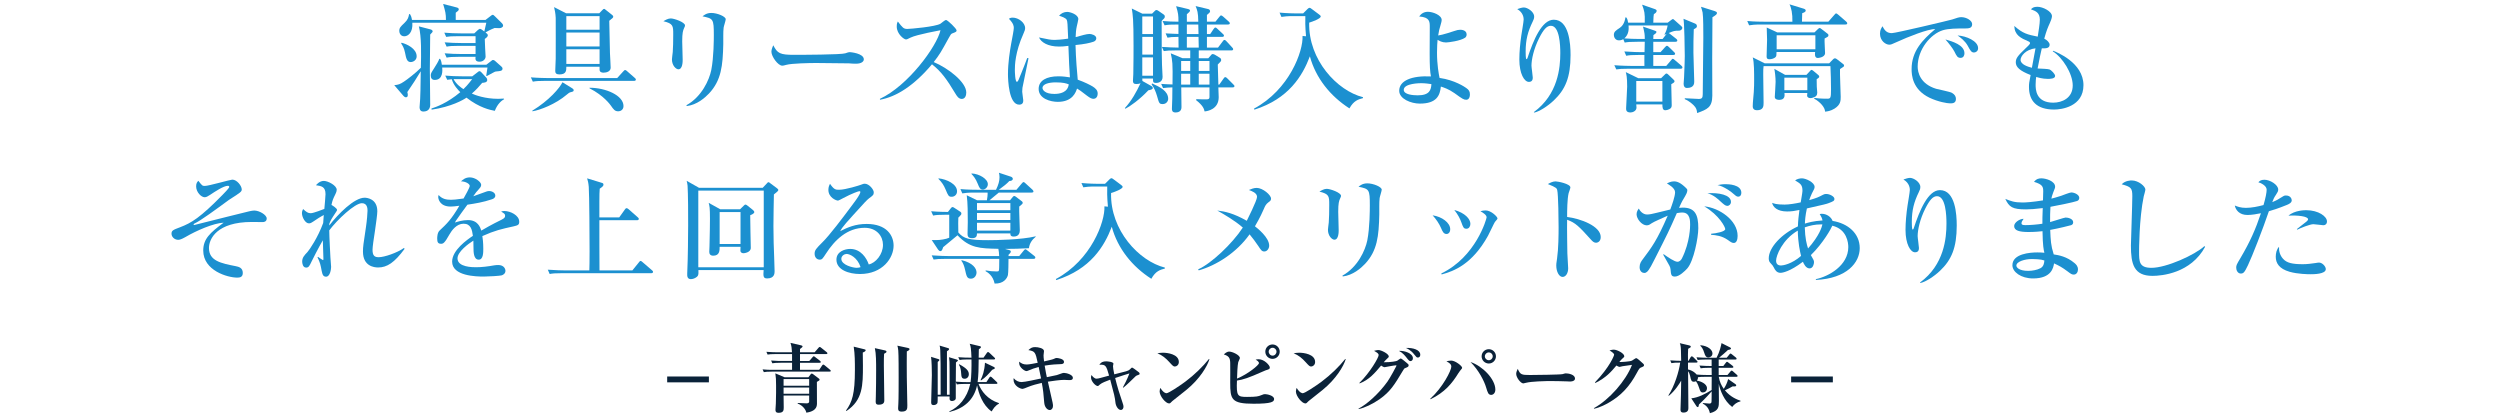 <?xml version="1.0" encoding="utf-8"?>
<!-- Generator: Adobe Illustrator 15.0.0, SVG Export Plug-In  -->
<!DOCTYPE svg PUBLIC "-//W3C//DTD SVG 1.1//EN" "http://www.w3.org/Graphics/SVG/1.1/DTD/svg11.dtd">
<svg version="1.1"
	 xmlns="http://www.w3.org/2000/svg" xmlns:xlink="http://www.w3.org/1999/xlink" xmlns:a="http://ns.adobe.com/AdobeSVGViewerExtensions/3.0/"
	 x="0px" y="0px" width="600px" height="100px" viewBox="0 0 600 100" overflow="visible" enable-background="new 0 0 600 100"
	 xml:space="preserve">
<defs>
</defs>
<g>
	<g>
		<path fill="#1C90D0" d="M103.33,7.057c0.28,0.084,0.504,0.224,0.504,0.476c0,0.141-0.056,0.196-0.588,0.757
			c-0.084,6.775-0.084,7.42-0.084,8.26c0,1.372,0.084,7.364,0.084,8.596c0,0.812-0.392,1.624-1.652,1.624
			c-0.896,0-0.896-0.84-0.896-1.063c0-0.337,0.14-1.708,0.14-1.988c0.056-1.288,0.084-1.82,0.14-6.608
			c-1.344,2.212-1.54,2.492-3.22,4.984c0.084,0.308,0.112,0.476,0.112,0.672c0,0.28-0.056,0.588-0.448,0.588
			c-0.252,0-0.504-0.224-0.616-0.364l-2.184-2.548c0.952-0.084,1.4-0.224,2.352-0.868c0.616-0.392,2.8-2.044,4.032-3.304
			c0.084-3.332,0.168-7.448-0.476-9.939L103.33,7.057z M107.025,4.789c0-1.484-0.112-1.904-0.672-3.836l3.164,0.812
			c0.308,0.084,0.588,0.168,0.588,0.476c0,0.253-0.224,0.448-0.728,0.812v1.736h7.14l1.204-0.925
			c0.168-0.14,0.392-0.308,0.504-0.308c0.196,0,0.224,0.056,0.588,0.392l1.624,1.597c0.252,0.252,0.308,0.448,0.308,0.616
			c0,0.392-0.56,0.588-0.784,0.588c-0.168,0-1.148,0-1.26-0.028c-0.336,0.14-0.868,0.308-2.184,1.064
			c0.364,0.279,0.56,0.42,0.56,0.699c0,0.364-0.532,0.729-0.728,0.868c0.028,0.448,0.028,0.645,0.084,2.212
			c0,0.309,0.112,1.736,0.112,2.017c0,0.56-0.532,1.231-1.456,1.231c-1.092,0-1.008-0.7-0.952-1.176h-3.92
			c-1.708,0-2.324,0.056-3.024,0.196l-0.476-1.036c1.344,0.111,2.66,0.168,4.004,0.168h3.416v-1.96h-3.92
			c-1.708,0-2.324,0.056-3.024,0.196l-0.476-1.036c1.344,0.111,2.66,0.168,4.004,0.168h3.416V8.681h-4.032
			c-1.708,0-2.324,0.056-3.024,0.168l-0.448-1.008c1.316,0.112,2.66,0.168,3.976,0.168h3.22l0.868-0.812
			c0.112-0.084,0.364-0.279,0.504-0.279c0.14,0,0.336,0.14,0.476,0.224l0.56,0.42c0.028-0.168,0.448-1.988,0.476-2.1H98.961
			c0.168,2.352-1.036,3.248-1.932,3.248c-0.98,0-1.204-0.924-1.204-1.288c0-0.729,0.308-1.036,1.232-1.904
			c0.868-0.812,1.008-1.428,1.12-2.128h0.224c0.196,0.336,0.336,0.56,0.476,1.4H107.025z M96.357,10.249
			c1.26,0.308,3.64,1.399,3.64,3.275c0,0.924-0.84,1.372-1.428,1.372c-0.924,0-1.092-0.896-1.372-2.296
			c-0.224-1.12-0.588-1.652-0.924-2.184L96.357,10.249z M116.713,15.541l1.232-0.952c0.196-0.168,0.224-0.196,0.392-0.196
			s0.336,0.084,0.476,0.224l1.54,1.372c0.14,0.112,0.252,0.28,0.252,0.477c0,0.588-0.616,0.588-1.4,0.672
			c-0.42,0.028-0.504,0.112-0.924,0.336c-0.504,0.28-1.12,0.616-1.4,0.756h-0.196c0.084-0.448,0.252-1.624,0.308-2.016h-10.864
			c0.056,0.588,0.252,2.968-1.792,2.968c-0.756,0-0.952-0.532-0.952-1.064c0-0.504,0.084-0.615,0.784-1.708
			c0.42-0.672,1.148-1.819,1.26-2.296l0.196,0.028c0.196,0.336,0.28,0.476,0.42,1.4H116.713z M114.585,17.36
			c0.336-0.252,0.364-0.279,0.448-0.279c0.252,0,0.364,0.14,0.56,0.336l1.176,1.288c0.084,0.111,0.168,0.308,0.168,0.504
			c0,0.588-0.756,0.644-1.204,0.672c-0.728,0.868-1.456,1.68-2.492,2.576c0.784,0.363,3.164,1.26,6.328,1.26
			c0.56,0,0.924-0.028,1.344-0.057l0.084,0.141c-0.616,0.336-1.624,1.147-2.24,2.8c-1.064-0.196-3.696-0.728-6.804-3.164
			c-0.728,0.532-3.696,2.212-8.372,2.884l-0.028-0.279c1.036-0.336,3.752-1.261,6.916-3.92c-0.504-0.505-1.624-1.652-2.044-3.108
			c-0.532,0.056-0.812,0.084-1.092,0.14l-0.476-1.008c1.344,0.112,2.66,0.168,4.004,0.168h2.492L114.585,17.36z M110.357,18.984
			h-1.512c0.7,1.288,1.82,2.044,2.38,2.408c0.364-0.336,1.12-1.12,2.1-2.408H110.357z"/>
		<path fill="#1C90D0" d="M148.127,18.732l1.456-1.596c0.252-0.252,0.308-0.336,0.42-0.336c0.196,0,0.448,0.224,0.532,0.308
			l1.792,1.568c0.168,0.14,0.28,0.252,0.28,0.42c0,0.252-0.224,0.308-0.42,0.308h-21.28c-1.708,0-2.324,0.057-3.024,0.196
			l-0.476-1.036c1.708,0.141,3.696,0.168,4.004,0.168H148.127z M137.347,21.196c0.168,0.112,0.336,0.252,0.336,0.448
			c0,0.309-0.14,0.336-0.812,0.504c-0.28,0.084-0.532,0.309-0.84,0.561c-2.688,2.296-6.44,3.724-8.26,4.004l-0.028-0.141
			c4.06-2.464,6.608-5.487,7.252-6.832L137.347,21.196z M143.815,3.192l0.728-0.756c0.252-0.252,0.308-0.308,0.448-0.308
			c0.084,0,0.168,0.056,0.336,0.196l1.512,1.203c0.168,0.141,0.336,0.252,0.336,0.477c0,0.224-0.112,0.308-0.952,0.979
			c0.028,1.232,0.14,6.692,0.168,7.784c0.028,0.561,0.168,2.968,0.168,3.472c0,0.896-0.952,1.204-1.736,1.204
			c-0.42,0-0.924-0.14-0.924-0.728v-0.7h-7.98c0,0.924,0,1.848-1.68,1.848c-0.728,0-0.98-0.308-0.98-0.812
			c0-0.477,0.112-2.548,0.112-2.968c0-1.093,0.028-8.849,0-9.8c-0.056-1.148-0.224-1.82-0.392-2.576l2.884,1.483H143.815z
			 M135.919,3.864v3.276h7.98V3.864H135.919z M135.919,7.812v3.332h7.98V7.812H135.919z M135.919,11.816v3.528h7.98v-3.528H135.919z
			 M141.491,21.057c3.892,0,8.148,1.848,8.148,4.396c0,0.925-0.756,1.261-1.232,1.261c-0.84,0-1.12-0.393-1.82-1.4
			c-0.084-0.112-1.652-2.38-5.096-4.116V21.057z"/>
		<path fill="#1C90D0" d="M164.179,6.749c-0.252,0.56-0.448,1.12-0.448,3.164c0,0.699,0.112,3.779,0.112,4.424
			c0,0.42,0,2.296-1.036,2.296c-0.532,0-1.54-0.868-1.54-2.38c0-0.252,0.14-1.232,0.196-1.765c0.084-0.896,0.112-2.8,0.112-4.228
			c0-2.044,0-2.604-2.352-3.164c0.448-0.28,1.12-0.672,1.764-0.672c0.784,0,3.416,0.896,3.416,1.68
			C164.403,6.245,164.375,6.356,164.179,6.749z M173.671,6.637c-0.14,1.092-0.056,2.856-0.084,3.948
			c-0.112,5.18-0.476,8.708-3.416,11.844c-0.98,1.036-2.912,2.744-5.348,3.023l-0.084-0.195c3.696-2.044,5.488-6.104,5.964-8.428
			c0.616-3.108,0.616-7.532,0.616-8.4c0-3.892-0.14-3.976-2.716-4.508c0.42-0.336,1.008-0.812,2.128-0.812
			c1.4,0,3.444,0.84,3.444,1.513C174.175,4.929,173.699,6.329,173.671,6.637z"/>
		<path fill="#1C90D0" d="M205.442,15.289c-0.448,0-1.148-0.028-1.708-0.084c-0.532-0.028-7.364-0.084-7.84-0.084
			c-1.624,0-5.908,0.084-7.196,0.447c-0.504,0.141-0.728,0.196-0.952,0.196c-1.036,0-2.604-2.212-2.604-3.332
			c0-0.364,0.112-0.84,0.448-1.568c0.98,1.96,1.652,2.297,4.984,2.297c1.624,0,11.34-0.028,12.292-0.364
			c0.42-0.141,0.756-0.28,1.12-0.28c0.056,0,3.332,0.252,3.332,1.736C207.318,14.729,206.787,15.289,205.442,15.289z"/>
		<path fill="#1C90D0" d="M230.816,23.744c-0.756,0-1.176-0.728-1.456-1.176c-2.156-3.584-3.444-5.376-5.684-7.14
			c-4.284,5.096-8.54,7.812-12.488,8.512v-0.224c6.692-3.108,13.608-12.488,14.532-16.464c-0.084,0.027-5.684,1.036-7.168,1.764
			c-0.812,0.42-0.924,0.448-1.148,0.448c-0.42,0-2.184-1.288-2.184-3.08c0-0.729,0.112-0.924,0.252-1.232
			c1.148,1.484,1.372,1.792,2.296,1.792c0.672,0,6.804-0.531,7.952-1.26c0.196-0.14,1.092-0.896,1.316-0.896
			c0.364,0,2.548,2.071,2.548,2.52c0,0.309-0.196,0.393-1.092,0.729c-0.252,0.111-0.364,0.308-0.784,1.063
			c-1.848,3.36-2.156,3.92-3.612,5.796c3.416,1.428,7.812,4.788,7.812,7.309C231.908,22.877,231.656,23.744,230.816,23.744z"/>
		<path fill="#1C90D0" d="M245.384,21.085c-0.028,0.279-0.056,0.615-0.056,0.924c0,0.336,0.252,1.764,0.252,2.044
			c0,0.336,0,1.063-0.98,1.063c-2.492,0-2.688-5.964-2.688-7.308c0-2.744,0.448-5.516,0.756-7.252
			c0.336-1.736,0.644-3.416,0.644-3.836c0-0.364,0-1.036-1.176-2.212c0.392-0.28,0.7-0.28,0.896-0.28c1.4,0,2.996,1.204,2.996,2.521
			c0,0.392-0.112,0.644-0.42,1.372c-1.988,4.424-2.044,7.56-2.044,8.68c0,0.364,0.056,2.828,0.476,2.828
			c0.112,0,0.224-0.057,0.42-0.477c0.112-0.308,1.148-2.716,2.072-5.235l0.308,0.056C246.812,14.028,245.384,21.057,245.384,21.085z
			 M262.464,23.717c-0.42,0-0.784-0.141-1.596-0.756c-1.372-1.093-1.904-1.429-2.38-1.708c-0.28,0.812-1.008,3.191-4.62,3.191
			c-1.736,0-4.592-0.756-4.592-3.107c0-2.017,1.904-3.024,4.732-3.024c1.148,0,1.988,0.141,2.772,0.252
			c-0.14-1.932-0.224-3.668-0.364-7.56c-0.952,0.14-1.652,0.168-2.268,0.168c-2.688,0-4.284-1.036-4.788-2.185
			c2.212,0.477,2.828,0.589,3.752,0.589c0.336,0,1.652-0.057,3.248-0.309c-0.14-3.64-0.168-4.06-0.336-4.479
			c-0.196-0.477-1.204-0.812-1.848-1.009c0.476-0.588,1.204-0.924,1.96-0.924c0.672,0,2.66,0.616,2.66,1.736
			c0,0.196-0.308,1.484-0.364,1.708c-0.196,0.868-0.252,1.708-0.28,2.604c0.196-0.027,0.532-0.111,0.952-0.252
			c0.196-0.056,1.68-0.504,2.38-0.504c0.42,0,1.624,0.28,1.624,1.036c0,0.448-0.336,0.729-0.7,0.84
			c-0.896,0.309-2.212,0.588-4.284,0.784c0.084,3.304,0.364,6.552,0.532,8.316c1.652,0.588,2.968,1.26,3.612,1.651
			c0.644,0.42,1.176,0.868,1.176,1.681C263.444,23.408,262.856,23.717,262.464,23.717z M253.364,19.769
			c-1.54,0-3.164,0.364-3.164,1.344c0,0.504,0.644,1.429,2.856,1.429c1.26,0,3.192-0.309,3.444-2.296
			C255.94,20.021,255.185,19.769,253.364,19.769z"/>
		<path fill="#1C90D0" d="M279.217,4.593c-0.224,0.224-0.252,0.224-0.42,0.476c0,7.588,0.028,8.456,0.084,10.473
			c0.028,0.476,0.14,2.491,0.14,2.912c0,1.287-1.12,1.455-1.568,1.455c-0.728,0-0.728-0.308-0.728-0.728v-0.336h-2.576
			c0,0.084,0.028,0.504,0.028,0.588l2.184,1.232c0.168,0.111,0.308,0.224,0.308,0.476c0,0.308-0.476,0.42-1.064,0.532
			c-2.1,2.24-4.396,3.864-5.516,4.424l-0.112-0.168c1.596-1.736,2.744-3.808,3.752-5.964c-0.252,0.111-0.42,0.195-0.98,0.195
			c-0.504,0-0.84-0.084-0.84-0.812c0-0.252,0.084-1.344,0.084-1.568c0.056-2.939,0.056-5.516,0.056-6.804
			c0-6.384-0.168-7.364-0.42-8.932l2.52,1.231h2.352l0.672-0.672c0.084-0.084,0.196-0.195,0.392-0.195
			c0.14,0,0.336,0.111,0.448,0.195l1.26,0.868c0.168,0.112,0.28,0.252,0.28,0.504C279.553,4.257,279.413,4.425,279.217,4.593z
			 M276.725,3.948h-2.576v4.229h2.576V3.948z M276.725,8.849h-2.576v4.256h2.576V8.849z M276.725,13.776h-2.576v4.396h2.576V13.776z
			 M279.049,24.977c-0.812,0-0.868-0.196-1.344-1.876c-0.336-1.147-0.672-1.932-1.316-2.855l0.112-0.225
			c1.82,0.84,3.864,1.792,3.864,3.696C280.365,24.276,279.917,24.977,279.049,24.977z M295.821,20.973h-3.416
			c0.028,0.364,0.084,2.016,0.084,2.352c0,2.885-2.66,3.36-3.388,3.416c-0.14-0.588-0.308-1.344-2.044-2.716l0.056-0.224
			c0.42,0,2.296,0.084,2.688,0.028c0.336-0.057,0.476-0.169,0.476-0.561v-2.296h-6.776c0,1.008,0.056,3.864,0.056,4.76
			c0,1.176-1.036,1.26-1.428,1.26c-0.868,0-0.868-0.588-0.868-0.924c0-0.363,0.084-2.071,0.084-2.408c0-1.008,0-1.287,0.028-2.688
			c-0.952,0.028-1.456,0.056-2.24,0.168l-0.448-1.008c0.728,0.056,1.12,0.084,2.716,0.14c0.084-5.18-0.028-5.684-0.42-7.476
			l2.828,1.176h1.848v-1.876h-3.332c-1.708,0-2.324,0.056-3.024,0.168l-0.448-1.008c1.092,0.084,3.08,0.168,4.004,0.168
			l-0.028-2.576c-1.428,0-2.1,0.084-2.632,0.196l-0.448-1.036c0.588,0.056,2.38,0.112,3.08,0.14V5.881
			c-1.708,0-2.408,0.028-3.332,0.196l-0.476-1.036c1.036,0.111,2.744,0.168,3.808,0.168c0-1.652-0.056-2.017-0.56-3.725l2.828,0.672
			c0.42,0.112,0.504,0.225,0.504,0.421c0,0.195-0.364,0.504-0.756,0.84v1.792h2.744c-0.028-2.269-0.252-2.772-0.644-3.752
			l2.94,0.699c0.168,0.028,0.532,0.141,0.532,0.532c0,0.28-0.224,0.477-0.756,0.896v1.624h2.044l0.924-1.148
			c0.224-0.252,0.28-0.364,0.448-0.364c0.112,0,0.336,0.168,0.504,0.309l1.288,1.147c0.196,0.168,0.28,0.28,0.28,0.448
			c0,0.252-0.252,0.28-0.448,0.28h-5.04v2.296h0.784l0.812-1.204c0.224-0.336,0.336-0.364,0.42-0.364
			c0.168,0,0.308,0.112,0.504,0.309l1.288,1.204c0.196,0.195,0.28,0.252,0.28,0.42c0,0.252-0.224,0.308-0.42,0.308h-3.668v2.576
			h2.66l1.12-1.484c0.168-0.224,0.252-0.363,0.42-0.363s0.392,0.195,0.476,0.308l1.372,1.484c0.196,0.224,0.252,0.279,0.252,0.42
			c0,0.279-0.252,0.308-0.42,0.308h-7.84v1.876h2.296l0.728-0.84c0.112-0.112,0.196-0.168,0.308-0.168
			c0.168,0,0.448,0.112,0.532,0.168l1.232,0.756c0.14,0.084,0.28,0.252,0.28,0.532c0,0.252-0.084,0.336-0.812,1.063
			c0.028,0.756,0.112,4.116,0.14,4.816h0.224l1.008-1.428c0.112-0.168,0.252-0.364,0.42-0.364c0.196,0,0.392,0.196,0.504,0.308
			l1.428,1.429c0.28,0.279,0.28,0.308,0.28,0.42C296.269,20.917,296.045,20.973,295.821,20.973z M285.657,14.645h-2.184v2.38h2.184
			V14.645z M285.657,17.696h-2.184v2.604h2.184V17.696z M287.589,5.881h-2.744v2.296h2.8C287.645,7.841,287.617,6.245,287.589,5.881
			z M287.645,8.849h-2.8v2.576h2.856L287.645,8.849z M290.277,14.645h-2.576v2.38h2.576V14.645z M290.277,17.696h-2.576v2.604h2.576
			V17.696z"/>
		<path fill="#1C90D0" d="M300.962,26.068c8.512-4.563,11.844-13.832,11.647-17.443l0.84,0.084
			c-0.224-2.408-0.195-3.893-0.168-4.845h-2.688c-1.736,0-2.352,0.084-3.053,0.196l-0.447-1.036
			c1.708,0.168,3.668,0.196,4.004,0.196h1.652l1.035-1.036c0.197-0.196,0.365-0.308,0.477-0.308c0.195,0,0.336,0.111,0.561,0.279
			l1.764,1.316c0.195,0.14,0.392,0.308,0.392,0.476c0,0.532-2.016,1.261-2.772,1.484c-0.223,8.932,6.721,16.352,12.908,17.892v0.225
			c-1.119,0.308-2.211,0.588-3.248,2.464c-4.563-2.912-8.092-7.28-9.492-12.488c-1.791,4.704-5.096,10.192-13.327,12.796
			L300.962,26.068z"/>
		<path fill="#1C90D0" d="M351.91,23.94c-0.615,0-0.84-0.14-2.855-1.596c-1.4-0.98-2.548-1.344-3.248-1.568
			c-0.225,2.128-0.98,4.088-5.068,4.088c-2.072,0-4.928-1.12-4.928-3.08c0-2.436,2.996-3.668,7.616-3.443
			c-0.224-1.12-0.308-2.437-0.308-5.572c0-0.784,0.027-5.964,0.027-6.271c0-1.316,0-2.353-2.548-2.549
			c0.532-0.728,1.204-1.119,2.101-1.119c1.203,0,3.303,0.812,3.303,1.96c0,0.336-0.139,0.756-0.252,1.176
			c-0.307,1.008-0.42,1.456-0.588,2.548c0.98-0.112,3.528-0.952,3.836-1.064c0.645-0.224,1.037-0.308,1.429-0.308
			c0.252,0,1.567,0.028,1.567,1.148c0,0.447-0.279,0.699-0.363,0.756c-1.12,0.784-4.061,1.147-4.592,1.147
			c-0.953,0-1.625-0.392-2.017-0.644c-0.056,0.56-0.14,1.652-0.14,3.08c0,2.939,0.42,5.151,0.615,6.076
			c3.641,0.504,6.076,2.184,6.385,2.407c0.644,0.448,0.896,0.812,0.896,1.54C352.779,23.604,352.33,23.94,351.91,23.94z
			 M341.074,19.965c-0.14,0-4.172,0-4.172,1.596c0,1.148,2.24,1.316,3.36,1.316c2.828,0,3.192-1.288,3.276-2.688
			C342.951,20.104,342.027,19.965,341.074,19.965z"/>
		<path fill="#1C90D0" d="M372.874,24.137c-1.428,1.344-3.416,2.632-4.647,2.884l-0.112-0.112
			c5.823-4.256,6.356-10.668,6.356-14.168c0-1.903-0.168-6.552-2.269-6.552c-0.979,0-1.765,0.896-2.8,2.94
			c-1.316,2.604-1.848,5.18-1.848,6.636c0,0.448,0.308,2.408,0.308,2.828c0,0.28,0,1.063-0.925,1.063
			c-1.119,0-2.295-1.987-2.295-5.376c0-1.792,0.195-3.92,0.476-5.796c0.084-0.588,0.56-3.304,0.56-3.808
			c0-0.308-0.056-1.652-1.539-2.492c0.531-0.196,1.147-0.392,1.596-0.392c0.84,0,2.464,1.008,2.464,2.184
			c0,0.42-0.112,0.729-0.364,1.232c-1.148,2.352-1.68,4.34-1.68,7.168c0,0.336,0,1.819,0.195,1.819c0.141,0,0.197-0.168,0.252-0.279
			c1.429-4.34,3.445-9.185,6.301-9.185c3.695,0,4.031,5.824,4.031,8.484C376.934,18.537,375.702,21.477,372.874,24.137z"/>
		<path fill="#1C90D0" d="M403.369,16.492h-12.432c-1.709,0-2.324,0.057-3.024,0.169l-0.476-1.009
			c1.707,0.141,3.695,0.168,4.004,0.168h3.22c-0.028-0.756,0-1.876,0-2.632h-1.345c-1.707,0-2.323,0.057-3.023,0.196l-0.447-1.036
			c1.707,0.14,3.668,0.168,3.976,0.168h0.868c0-0.392,0.056-2.156,0.056-2.492h-1.765c-1.735,0-2.352,0.057-3.051,0.196
			l-0.336-0.812c-0.197,0.085-0.533,0.28-1.037,0.28c-1.008,0-1.231-0.952-1.231-1.288c0-0.756,0.392-1.036,1.456-1.735
			c0.504-0.336,1.148-1.12,1.316-2.492h0.195c0.225,0.308,0.309,0.42,0.448,1.26h4.004c0.056-2.324-0.084-2.744-0.644-4.312
			l3.079,1.063c0.112,0.028,0.421,0.168,0.421,0.393c0,0.392-0.309,0.588-0.673,0.812c-0.084,0.42-0.084,0.56-0.14,2.044h3.472
			l0.812-0.616c0.14-0.084,0.308-0.252,0.42-0.252c0.084,0,0.14,0.028,0.504,0.364l1.512,1.344c0.141,0.141,0.252,0.252,0.252,0.42
			c0,0.28-0.308,0.672-0.84,0.672c-1.063,0-1.204,0.057-2.436,0.561c0.084,0.028,0.111,0.056,0.363,0.252l1.429,1.12
			c0.14,0.111,0.279,0.252,0.279,0.42c0,0.252-0.252,0.308-0.447,0.308h-5.32v2.492h1.736l1.063-1.176
			c0.252-0.28,0.364-0.364,0.477-0.364c0.111,0,0.252,0.084,0.476,0.309l1.204,1.176c0.168,0.168,0.28,0.252,0.28,0.42
			c0,0.28-0.252,0.308-0.448,0.308h-4.788v2.632h3.108l1.147-1.344c0.252-0.308,0.28-0.364,0.42-0.364
			c0.168,0,0.364,0.168,0.504,0.309l1.54,1.315c0.168,0.168,0.28,0.28,0.28,0.448C403.789,16.437,403.537,16.492,403.369,16.492z
			 M390.854,6.104c0.056,0.729,0.14,2.101-1.008,3.108c1.119,0.084,2.52,0.14,3.64,0.14h1.26c0-1.204-0.056-1.399-0.42-2.968
			l2.604,0.896c0.504,0.168,0.616,0.225,0.616,0.393c0,0.252-0.28,0.448-0.728,0.756c-0.028,0.224-0.028,0.532-0.028,0.924h2.24
			l0.868-1.12c0.056-0.056,0.056-0.056,0.111-0.111c-0.14,0.056-0.195,0.084-0.476,0.224l-0.056-0.084
			c0.392-0.672,0.615-1.344,0.756-2.156H390.854z M401.102,20.217c0,1.399,0.111,3.612,0.111,5.012c0,0.364-0.056,0.729-0.588,0.98
			c-0.336,0.168-0.7,0.252-0.952,0.252c-0.672,0-0.7-0.729-0.7-1.4h-6.271c0,0.112,0.057,0.645,0.057,0.756
			c0,0.84-0.953,1.176-1.429,1.176c-1.063,0-1.063-0.615-1.063-1.008c0-0.672,0.252-4.368,0.252-5.208
			c0-2.296-0.196-2.996-0.336-3.472l2.996,1.456h5.487l0.924-0.896c0.141-0.14,0.225-0.224,0.336-0.224
			c0.168,0,0.336,0.14,0.393,0.196l1.204,1.147c0.224,0.225,0.363,0.364,0.363,0.504C401.885,19.769,401.633,19.908,401.102,20.217z
			 M398.973,19.433h-6.271v4.956h6.271V19.433z M406.505,7.028c-0.084,1.876-0.084,3.752-0.084,5.628
			c0,1.093,0.196,5.908,0.196,6.889c0,0.42,0,1.567-1.736,1.567c-0.56,0-0.812-0.392-0.812-1.008c0-0.252,0.111-1.372,0.111-1.596
			c0.112-1.876,0.168-4.984,0.168-5.068c0-1.596-0.111-7.896-0.308-8.932l2.576,1.063c0.42,0.168,0.644,0.28,0.644,0.729
			C407.261,6.581,407.121,6.692,406.505,7.028z M410.985,4.145c0,1.568-0.057,8.848-0.057,9.884c0,1.4,0.028,7.672,0.028,8.933
			c-0.028,2.828-1.204,3.275-3.64,4.172c-0.084-0.812-0.196-1.232-0.868-1.904c-0.252-0.224-1.064-1.036-2.101-1.428v-0.225
			c0.448,0.028,2.969,0.168,3.36,0.168c0.756,0,0.952-0.279,0.952-1.147c0-2.156,0.14-11.676,0.14-13.608
			c0-1.287,0-5.04-0.168-5.964c-0.084-0.42-0.252-0.924-0.392-1.399l3.304,1.036c0.224,0.084,0.532,0.195,0.532,0.447
			C412.077,3.444,411.769,3.641,410.985,4.145z"/>
		<path fill="#1C90D0" d="M442.916,5.881h-20.104c-1.708,0-2.324,0.084-3.024,0.196l-0.448-1.036
			c1.681,0.168,3.668,0.168,3.977,0.168h6.859c0.057-1.904-0.279-3.416-0.699-4.172l3.472,1.063c0.14,0.056,0.42,0.14,0.42,0.448
			c0,0.336-0.56,0.532-0.84,0.616c0,0.476,0,0.56-0.056,2.044h6.327l1.429-1.624c0.279-0.309,0.308-0.364,0.447-0.364
			c0.141,0,0.364,0.196,0.504,0.308l1.876,1.624c0.141,0.141,0.28,0.252,0.28,0.448C443.336,5.853,443.084,5.881,442.916,5.881z
			 M441.601,16.576c-0.057,1.064,0.168,5.685,0.168,6.637s0,1.903-1.484,2.855c-0.952,0.588-1.736,0.672-2.268,0.729
			c0-0.98-1.148-2.324-2.604-3.108v-0.196c0.645,0.084,1.512,0.196,3.136,0.196c0.812,0,0.896-0.196,0.896-2.296
			c0-1.036-0.057-4.563-0.141-5.516H423.26c-0.084,0.672-0.084,0.812-0.084,2.071c0,1.064,0.084,5.74,0.084,6.692
			c0,0.784,0,1.82-1.596,1.82c-0.616,0-1.008-0.309-1.008-0.952c0-0.952,0.196-2.464,0.252-3.416c0.084-1.26,0.084-2.101,0.084-2.8
			c0-1.849,0-4.396-0.336-5.517l2.884,1.429h15.456l0.952-0.98c0.084-0.084,0.252-0.224,0.448-0.224c0.195,0,0.447,0.195,0.56,0.279
			l1.372,1.064c0.196,0.14,0.252,0.224,0.252,0.392C442.58,15.961,442.496,16.017,441.601,16.576z M437.904,9.24
			c-0.057,0.532,0.112,2.996,0.112,3.5c0,1.064-1.681,1.177-1.765,1.177c-0.868,0-0.644-1.261-0.616-1.429h-9.268
			c0,0.757-0.028,0.98-0.224,1.204c-0.28,0.336-1.009,0.532-1.456,0.532c-0.7,0-0.7-0.42-0.7-0.7c0-0.616,0.112-3.416,0.112-3.976
			c0-0.532-0.057-2.604-0.084-2.94l2.548,1.177h8.903l0.812-0.784c0.084-0.084,0.308-0.28,0.42-0.28c0.168,0,0.196,0.056,0.504,0.28
			l1.456,1.12c0.14,0.111,0.168,0.195,0.168,0.336C438.828,8.765,438.744,8.793,437.904,9.24z M436,19.013
			c0,0.56,0,1.204,0.028,1.792c0.028,0.252,0.112,1.232,0.112,1.428c0,0.7-0.364,0.896-0.505,0.98
			c-0.308,0.168-0.783,0.336-1.119,0.336c-0.448,0-0.812-0.225-0.812-0.588c0-0.168,0.056-0.448,0.056-0.645h-5.487
			c0.056,0.588,0.168,1.652-1.261,1.652c-0.392,0-1.063-0.112-1.063-0.7c0-0.14,0.196-3.052,0.196-3.612
			c0-1.035-0.168-2.52-0.309-3.136l2.604,1.456h5.096l0.84-0.896c0.168-0.196,0.28-0.309,0.364-0.309
			c0.168,0,0.364,0.168,0.448,0.225l1.204,1.008c0.14,0.111,0.224,0.224,0.224,0.392C436.616,18.509,436.616,18.621,436,19.013z
			 M435.692,8.457h-9.296v3.359h9.296V8.457z M433.76,18.648h-5.516v2.996h5.516V18.648z"/>
		<path fill="#1C90D0" d="M471.328,6.833c-1.652,0-3.668,0-5.04,0.42c-2.912,0.896-6.048,4.563-6.048,8.735
			c0,1.345,0.588,4.145,4.424,5.32c0.588,0.168,3.332,0.7,3.808,0.98c0.673,0.392,0.952,0.867,0.952,1.455
			c0,1.064-0.868,1.064-1.399,1.064c-0.7,0-2.856-0.364-4.929-1.344c-4.144-1.988-4.312-5.488-4.312-6.86
			c0-4.312,2.576-7,5.656-9.604c-1.513-0.141-6.664,1.903-9.072,3.023c-1.4,0.645-1.568,0.7-1.96,0.7
			c-0.784,0-2.212-0.868-2.212-2.66c0-0.924,0.392-1.428,0.616-1.764c0.588,1.26,1.26,1.652,2.239,1.652
			c0.896,0,13.86-3.08,14.477-3.276c1.12-0.392,1.68-0.56,2.155-0.56c1.316,0,2.633,0.84,2.633,1.68
			C473.316,6.833,472.448,6.833,471.328,6.833z M470.544,13.889c-0.728,0-0.952-0.42-1.483-1.512
			c-0.364-0.729-1.372-2.017-2.156-2.912c1.651,0.476,4.563,1.315,4.563,3.332C471.468,13.272,471.244,13.889,470.544,13.889z
			 M473.764,12.601c-0.615,0-0.867-0.42-1.512-1.624c-0.644-1.176-1.792-2.016-2.436-2.464c2.071,0.112,4.928,1.316,4.928,3.052
			C474.744,12.32,474.128,12.601,473.764,12.601z"/>
		<path fill="#1C90D0" d="M493.002,26.293c-4.228,0-6.048-2.101-6.048-5.404c0-0.84,0.028-1.008,0.393-2.884
			c-2.604-1.008-3.557-1.904-3.557-3.052c0-0.952,0.448-1.54,2.353-3.36c0.336-0.308,1.063-0.98,1.063-1.204
			c0-0.252-0.14-0.364-0.363-0.448c-1.876-0.812-3.332-1.483-3.416-3.724c2.071,1.848,3.164,2.072,5.628,2.576
			c0.168-1.036,0.504-3.137,0.504-4.061c0-1.708-0.98-2.071-2.128-2.492c0.28-0.308,0.588-0.615,1.54-0.615
			c1.315,0,3.5,1.092,3.5,2.268c0,0.477-0.393,1.372-0.504,1.624c-0.504,1.12-0.812,1.82-1.345,3.752
			c0.645,0.336,1.288,0.924,1.288,1.456c0,0.924-1.008,0.896-1.876,0.868c-0.14,0.616-0.644,2.771-1.008,4.844
			c0.952,0.028,2.521,0.112,2.828,0.225c0.476,0.168,1.372,1.092,1.372,1.567c0,0.7-1.26,0.7-1.764,0.7
			c-1.261,0-2.353-0.336-2.772-0.476c-0.056,0.42-0.14,0.979-0.14,1.848c0,1.063,0,4.34,4.228,4.34c2.101,0,4.676-1.092,4.676-4.144
			c0-2.828-2.464-6.748-4.788-8.177l0.084-0.14c0.784,0.308,7.28,2.828,7.28,8.26C500.03,25.621,494.71,26.293,493.002,26.293z
			 M484.938,14.364c0,1.12,1.764,1.652,2.716,1.904l0.868-4.676C486.114,11.873,484.938,13.497,484.938,14.364z"/>
		<path fill="#1C90D0" d="M63.086,53.301c-0.42,0-2.268-0.027-2.66-0.027c-8.372,0-10.276,4.06-10.276,6.244
			c0,3.079,2.856,3.668,6.44,4.367c0.644,0.141,1.68,0.336,1.68,1.624c0,1.009-0.7,1.12-1.344,1.12c-2.296,0-8.148-1.68-8.148-6.496
			c0-2.771,1.596-4.256,4.9-6.691c-2.408,0.111-6.496,1.876-9.212,3.472c-0.84,0.476-1.344,0.645-1.68,0.645
			c-0.952,0-1.624-0.757-1.624-1.456c0-0.784,0.364-0.925,2.072-1.568c2.716-1.036,4.816-2.296,10.164-7.756
			c0.364-0.364,1.624-1.652,1.624-1.904c0-0.168-0.112-0.28-0.336-0.28c-1.008,0-3.108,1.4-4.284,2.185
			c-0.532,0.336-0.868,0.56-1.288,0.56c-0.812,0-2.044-1.204-2.044-2.632c0-0.756,0.28-1.063,0.532-1.315
			c0.924,1.176,0.952,1.231,1.568,1.231c0.924,0,6.132-1.512,6.58-1.512c1.12,0,2.268,1.512,2.268,2.352
			c0,0.532-0.28,0.729-2.828,2.353c-0.112,0.084-0.224,0.14-0.336,0.224c-3.052,2.24-6.692,4.928-8.176,5.6
			c-0.056,0.028-0.224,0.141-0.224,0.252c0,0.057,0.056,0.112,0.168,0.112c0.028,0,6.664-1.68,7.924-1.988
			c0.812-0.195,4.368-1.092,5.096-1.26c0.224-0.056,0.924-0.224,1.4-0.224c1.176,0,2.968,1.036,2.968,1.904
			C64.01,53.189,63.367,53.301,63.086,53.301z"/>
		<path fill="#1C90D0" d="M97.109,59.713c-2.436,3.305-4.2,4.48-6.356,4.48c-0.98,0-3.64-0.309-3.64-3.809
			c0-1.176,0.084-1.651,0.728-5.964c0.224-1.483,0.364-3.304,0.364-3.836c0-0.42,0-1.819-1.344-1.819
			c-1.708,0-5.908,3.947-7.84,6.523c0,1.484,0.28,6.356,0.28,6.468c0,0.141,0.168,2.24,0.168,2.296c0,0.588-0.252,2.353-1.204,2.353
			c-0.644,0-0.868-0.393-1.064-1.4c-0.28-1.512-0.364-1.932-1.008-3.275l0.14-0.084c0.056,0.056,1.092,0.783,1.176,0.783
			c0.112,0,0.112-0.168,0.112-0.336s-0.112-3.724-0.14-4.424c-1.092,1.876-2.464,4.592-2.716,5.124
			c-0.476,1.008-0.672,1.428-1.288,1.428c-0.84,0-0.952-1.092-0.952-1.456c0-0.924,0.504-1.483,1.26-2.268
			c0.504-0.56,2.492-3.472,3.78-6.972c0.056-0.924,0.056-1.036,0.14-1.933c-1.064,0.589-1.204,0.7-2.548,1.597
			c-0.364,0.252-0.644,0.42-1.008,0.42c-0.896,0-1.68-1.484-1.68-2.464c0-0.448,0.168-0.756,0.28-0.98
			c0.756,0.7,1.148,1.008,1.82,1.008s3.052-0.952,3.276-1.036c0.056-0.699,0.28-2.968,0.28-3.527c0-1.82-0.98-1.96-2.296-2.156
			c0.28-0.308,0.924-1.036,1.904-1.036s3.08,1.092,3.08,2.128c0,0.168-0.028,0.477-0.364,1.148
			c-0.504,1.036-0.644,1.315-0.896,2.492c0.14,0.056,1.344,0.783,1.344,1.204c0,0.14-0.112,0.279-1.008,1.651
			c-0.56,0.868-0.756,1.4-0.84,1.624c0,0.14-0.028,0.336-0.028,0.448c2.128-2.744,5.992-6.664,8.484-6.664
			c0.476,0,3.052,0.196,3.052,3.248c0,0.728-0.28,2.716-0.56,4.676c-0.308,1.96-0.588,3.893-0.588,4.564
			c0,1.456,0.504,1.792,1.484,1.792c1.344,0,4.452-1.064,6.048-2.212L97.109,59.713z"/>
		<path fill="#1C90D0" d="M123.213,54.337c-2.828,0.616-4.452,0.98-7.448,2.324c0.084,0.476,0.224,1.568,0.224,3.052
			c0,0.896,0,2.604-1.092,2.604c-1.232,0-1.26-1.792-1.26-2.996c0-1.092,0-1.204-0.028-1.568c-1.26,0.784-3.808,2.688-3.808,4.256
			c0,2.128,3.64,2.128,4.452,2.128c1.372,0,2.94-0.195,4.312-0.447c0.392-0.057,0.672-0.084,1.008-0.084
			c1.372,0,1.736,0.924,1.736,1.399c0,0.729-0.7,1.036-0.952,1.092c-0.42,0.112-3.108,0.28-4.256,0.28
			c-1.792,0-7.588-0.112-7.588-3.584c0-2.744,3.584-5.264,4.984-6.188c-0.196-1.484-0.504-2.912-2.24-2.912
			c-1.68,0-2.828,1.596-3.388,2.576c-1.148,2.071-1.512,2.239-1.988,2.239c-0.728,0-0.952-0.336-0.952-1.231
			c0-0.393,0.028-1.456,0.588-1.96c1.68-1.568,2.828-2.66,4.732-5.937c-1.092,0.141-1.512,0.196-2.1,0.196
			c-2.632,0-2.968-1.876-2.968-2.268c0-0.196,0.028-0.309,0.084-0.504c0.84,0.951,1.848,1.147,2.968,1.147
			c0.588,0,1.204-0.056,3.024-0.308c0.308-0.561,1.484-2.604,1.484-3.024c0-0.504-1.036-1.092-2.1-1.092
			c0.392-0.364,1.036-0.952,2.128-0.952c1.316,0,2.716,1.12,2.716,1.792c0,0.42-0.28,0.729-0.532,1.008
			c-0.672,0.729-0.728,0.812-1.372,1.736c1.064-0.393,2.94-1.064,3.192-1.148s0.42-0.111,0.616-0.111c0.7,0,1.484,0.42,1.484,1.092
			c0,0.504-0.392,0.756-0.84,0.896c-2.072,0.7-3.976,1.009-5.852,1.288c-0.448,0.616-2.492,3.389-2.772,3.864
			c-0.084,0.14-0.196,0.364-0.224,0.42c0.728-0.224,1.792-0.588,3.136-0.588c2.38,0,2.94,1.764,3.192,2.52
			c0.7-0.42,2.436-1.428,4.9-2.632c0.672-0.336,0.812-0.588,0.812-0.924c0-0.42-0.168-0.532-0.952-1.008
			c0.252-0.084,0.448-0.14,0.728-0.14c1.456,0,3.612,1.008,3.612,2.575C124.614,53.945,124.333,54.085,123.213,54.337z"/>
		<path fill="#1C90D0" d="M156.31,65.565h-21.364c-1.708,0-2.324,0.056-3.024,0.195l-0.448-1.035c1.68,0.14,3.668,0.168,3.976,0.168
			h5.992c0.028-0.896,0.056-2.156,0.056-4.62c0-2.744-0.056-13.692-0.196-15.429c-0.084-1.008-0.224-1.483-0.392-2.044l3.472,1.064
			c0.308,0.084,0.448,0.168,0.448,0.448c0,0.252-0.084,0.42-0.896,0.979c-0.056,0.812-0.084,1.372-0.084,3.136v3.753h4.76
			l1.344-1.877c0.224-0.336,0.336-0.336,0.448-0.336c0.168,0,0.392,0.196,0.504,0.28l2.128,1.876c0.168,0.141,0.28,0.252,0.28,0.42
			c0,0.252-0.252,0.309-0.448,0.309h-9.016c0,0.979,0,11.451,0.028,12.04h7.896l1.54-1.904c0.252-0.309,0.28-0.364,0.42-0.364
			c0.168,0,0.42,0.225,0.504,0.309l2.212,1.903c0.168,0.141,0.28,0.252,0.28,0.42C156.73,65.509,156.478,65.565,156.31,65.565z"/>
		<path fill="#1C90D0" d="M185.735,46.665c-0.028,1.933-0.112,4.984-0.112,7.616c0,1.456,0.028,2.744,0.056,4.004
			c0.028,1.092,0.224,5.824,0.224,6.804c0,0.448,0,1.736-1.792,1.736c-0.952,0-0.952-0.561-0.84-2.016h-15.652
			c0.028,0.588,0.028,1.035-0.112,1.315c-0.252,0.477-1.064,0.868-1.68,0.868c-0.868,0-0.924-0.7-0.896-1.316
			c0.196-4.424,0.196-8.68,0.224-11.647c0.028-1.904-0.028-7.924-0.14-9.464c-0.056-0.532-0.112-0.784-0.224-1.176l2.968,1.68
			h15.288l0.98-1.036c0.112-0.14,0.252-0.308,0.42-0.308c0.14,0,0.308,0.168,0.42,0.252l1.54,1.147
			c0.196,0.141,0.392,0.336,0.392,0.477C186.799,45.825,186.407,46.133,185.735,46.665z M183.299,45.741h-15.708v18.396h15.708
			V45.741z M180.051,51.649c-0.028,1.231,0.14,6.72,0.14,7.84c0,1.147-1.652,1.288-1.736,1.288c-0.42,0-0.756-0.225-0.756-0.588
			c0-0.168,0.028-0.812,0.028-0.952h-5.012c0,0.868,0,2.128-1.54,2.128c-0.644,0-0.952-0.364-0.952-0.896
			c0-0.224,0.056-1.231,0.056-1.428c0.084-3.528,0.112-5.124,0.112-6.552c0-2.688-0.112-3.052-0.308-3.808l2.772,1.539h4.76
			l0.868-0.84c0.14-0.111,0.252-0.279,0.42-0.279s0.364,0.14,0.532,0.279l1.288,1.036c0.168,0.141,0.308,0.309,0.308,0.504
			C181.031,51.257,180.303,51.565,180.051,51.649z M177.727,50.894h-5.012v7.672h5.012V50.894z"/>
		<path fill="#1C90D0" d="M206.399,65.761c-2.632,0-5.656-0.979-5.656-3.443c0-1.96,2.044-2.576,3.304-2.576
			c2.548,0,3.948,2.212,4.452,3.724c1.652-0.336,3.416-2.408,3.416-4.704c0-2.044-1.484-4.088-4.396-4.088
			c-4.144,0-7.168,2.885-9.324,6.244c-0.728,1.12-0.896,1.4-1.456,1.4c-0.7,0-1.232-0.561-1.232-1.429
			c0-0.84,0.364-1.231,1.904-2.771c1.652-1.624,4.704-5.628,7.644-9.604c0.42-0.561,1.428-1.961,1.428-2.437
			c0-0.14-0.112-0.196-0.224-0.196c-0.224,0-1.82,0.561-3.92,1.681c-0.392,0.224-1.12,0.588-1.204,0.588
			c-0.476,0-2.324-0.756-2.324-2.576c0-0.7,0.224-1.148,0.392-1.456c0.98,1.428,1.372,1.428,2.184,1.428
			c1.54,0,4.984-1.092,5.152-1.176c0.672-0.252,0.756-0.28,0.98-0.28c1.12,0,2.184,1.456,2.184,2.044
			c0,0.645-0.196,0.784-1.12,1.456c-0.28,0.225-0.56,0.477-1.036,0.98c-4.732,5.18-5.264,5.74-5.908,6.916
			c1.764-0.896,3.64-1.736,6.356-1.736c4.816,0,6.468,2.772,6.468,5.208C214.463,61.897,211.831,65.761,206.399,65.761z
			 M203.179,60.945c-0.476,0-1.26,0.42-1.26,1.176c0,1.512,2.884,2.156,3.668,2.156c0.476,0,0.7-0.084,0.952-0.168
			C205.783,61.785,203.935,60.945,203.179,60.945z"/>
		<path fill="#1C90D0" d="M244.616,61.449l1.036-1.26c0.168-0.225,0.308-0.364,0.448-0.364c0.14,0,0.252,0.112,0.504,0.308
			l1.596,1.261c0.14,0.111,0.28,0.224,0.28,0.42c0,0.252-0.224,0.308-0.42,0.308h-6.02c0,0.784-0.028,3.36-0.14,3.892
			c-0.196,0.784-1.008,2.101-3.192,2.044c-0.42-1.987-1.68-2.688-2.156-2.968v-0.195c0.868,0.168,1.764,0.252,2.688,0.252
			c0.532,0,0.532-0.141,0.56-0.952c0-0.141,0.028-1.597,0.028-2.072h-12.74c-1.708,0-2.324,0.056-3.024,0.168l-0.448-1.008
			c1.708,0.14,3.668,0.168,3.976,0.168H239.8c0-0.645-0.112-1.288-0.196-1.736c-4.48-0.084-6.888-0.168-9.8-3.248
			c-0.56,0.448-2.94,2.464-3.444,2.856c-0.084,0.28-0.224,0.616-0.28,0.7c-0.084,0.14-0.224,0.252-0.392,0.252
			c-0.252,0-0.448-0.252-0.56-0.393l-1.512-2.268c0.308,0.028,1.064,0,1.232,0c0.756,0,2.184-0.196,2.968-0.561v-5.516h-0.84
			c-1.708,0-2.324,0.056-3.024,0.196l-0.476-1.036c1.792,0.168,3.892,0.168,4.032,0.168l0.7-0.896
			c0.112-0.14,0.252-0.279,0.392-0.279c0.14,0,0.336,0.111,0.532,0.252l1.372,0.896c0.112,0.084,0.224,0.196,0.224,0.42
			c0,0.225-0.14,0.364-0.224,0.448c-0.196,0.224-0.336,0.336-0.504,0.532c-0.028,0.448-0.028,0.812-0.028,1.315
			c0,0.616,0,1.652,0.028,2.24c1.288,1.512,2.604,1.849,7.168,1.849c1.708,0,7.98-0.084,11.396-0.925v0.112
			c-0.868,0.7-1.484,1.596-1.624,2.744c-2.128,0.112-3.696,0.168-5.768,0.168l0.868,0.224c0.392,0.112,0.56,0.196,0.56,0.42
			c0,0.252-0.252,0.477-0.532,0.729c0,0.168,0,0.112-0.028,0.336H244.616z M225.24,42.801c2.044,0.225,4.452,1.4,4.452,3.108
			c0,0.812-0.616,1.316-1.288,1.316c-0.728,0-0.84-0.252-1.456-1.736c-0.448-1.064-0.896-1.736-1.708-2.548V42.801z M242.404,48.065
			l0.672-0.812c0.084-0.111,0.224-0.224,0.336-0.224c0.14,0,0.336,0.14,0.448,0.224l1.428,1.092
			c0.084,0.084,0.168,0.196,0.168,0.337c0,0.224-0.224,0.392-0.84,0.896c-0.056,0.896,0.14,4.872,0.14,5.684
			c0,0.505-0.14,1.513-1.456,1.513c-0.84,0-0.812-0.477-0.812-0.756h-8.008c-0.028,0.56-0.056,1.147-1.204,1.147
			c-1.064,0-1.064-0.672-1.064-1.092c0-0.784,0.056-2.016,0.056-2.772c0-1.903,0-4.619-0.252-6.439l2.492,1.204h2.352
			c0.084-0.42,0.196-1.288,0.168-1.849h-3.024c-1.736,0-2.352,0.084-3.052,0.196l-0.448-1.036c1.708,0.168,3.668,0.168,4.004,0.168
			h4.536c0.588-1.204,0.84-2.1,0.84-3.023c0-0.309-0.056-0.812-0.14-1.064l2.884,0.952c0.252,0.084,0.448,0.28,0.448,0.532
			c0,0.308-0.364,0.504-0.84,0.504c-0.56,0.616-1.316,1.231-2.52,2.1h4.228l1.232-1.456c0.196-0.224,0.336-0.392,0.476-0.392
			s0.336,0.168,0.476,0.308l1.624,1.484c0.112,0.112,0.28,0.308,0.28,0.448c0,0.252-0.252,0.279-0.42,0.279h-7.896
			c-1.568,1.288-1.736,1.429-2.24,1.849H242.404z M230.784,62.429c2.772,0.673,3.584,2.044,3.584,2.969
			c0,0.644-0.448,1.483-1.344,1.483c-0.952,0-1.064-0.588-1.428-2.212c-0.14-0.644-0.392-1.483-0.868-2.1L230.784,62.429z
			 M233.165,41.625c1.904,0.084,3.92,1.344,3.92,2.576c0,0.7-0.588,1.288-1.204,1.288c-0.672,0-0.868-0.504-1.204-1.344
			c-0.532-1.345-1.092-1.933-1.512-2.38V41.625z M234.48,48.737v1.708h8.008v-1.708H234.48z M234.48,51.117v1.68h8.008v-1.68H234.48
			z M234.48,53.469v1.876h8.008v-1.876H234.48z"/>
		<path fill="#1C90D0" d="M253.414,66.965c8.512-4.563,11.844-13.832,11.648-17.443l0.84,0.084
			c-0.224-2.408-0.196-3.893-0.168-4.845h-2.688c-1.736,0-2.352,0.084-3.052,0.196l-0.448-1.036
			c1.708,0.168,3.668,0.196,4.004,0.196h1.652l1.036-1.036c0.196-0.196,0.364-0.308,0.476-0.308c0.196,0,0.336,0.111,0.56,0.279
			l1.764,1.316c0.196,0.14,0.392,0.308,0.392,0.476c0,0.532-2.016,1.261-2.772,1.484c-0.224,8.932,6.72,16.352,12.908,17.892v0.225
			c-1.12,0.308-2.212,0.588-3.248,2.464c-4.564-2.912-8.092-7.28-9.492-12.488c-1.792,4.704-5.096,10.192-13.328,12.796
			L253.414,66.965z"/>
		<path fill="#1C90D0" d="M304.407,48.569c-0.56,0.42-0.784,0.84-1.093,1.596c-0.951,2.185-1.819,3.584-2.127,4.145
			c0.588,0.476,3.416,2.659,3.416,4.647c0,0.672-0.477,1.4-1.176,1.4c-0.588,0-0.812-0.364-1.457-1.345
			c-0.699-1.008-1.231-1.764-2.071-2.771c-3.136,4.424-8.008,7.476-12.208,8.652l-0.14-0.253c3.108-1.344,8.204-6.159,10.724-10.023
			c-1.96-1.708-4.34-3.08-6.132-4.088c1.876,0.224,3.892,0.644,7.084,2.464c0.056-0.14,2.464-4.872,2.464-5.74
			c0-0.952-1.26-1.399-1.96-1.651c0.532-0.225,1.176-0.504,1.876-0.504c1.428,0,3.443,1.68,3.443,2.575
			C305.051,48.121,304.827,48.261,304.407,48.569z"/>
		<path fill="#1C90D0" d="M321.622,47.646c-0.253,0.56-0.448,1.12-0.448,3.164c0,0.699,0.111,3.779,0.111,4.424
			c0,0.42,0,2.296-1.035,2.296c-0.532,0-1.54-0.868-1.54-2.38c0-0.252,0.14-1.232,0.196-1.765c0.084-0.896,0.111-2.8,0.111-4.228
			c0-2.044,0-2.604-2.352-3.164c0.447-0.28,1.119-0.672,1.764-0.672c0.784,0,3.416,0.896,3.416,1.68
			C321.846,47.142,321.818,47.253,321.622,47.646z M331.113,47.533c-0.14,1.092-0.056,2.856-0.084,3.948
			c-0.111,5.18-0.476,8.708-3.416,11.844c-0.979,1.036-2.912,2.744-5.348,3.023l-0.084-0.195c3.696-2.044,5.488-6.104,5.965-8.428
			c0.615-3.108,0.615-7.532,0.615-8.4c0-3.892-0.141-3.976-2.716-4.508c0.42-0.336,1.008-0.812,2.128-0.812
			c1.4,0,3.443,0.84,3.443,1.513C331.617,45.825,331.142,47.226,331.113,47.533z"/>
		<path fill="#1C90D0" d="M348.051,55.009c0,0.729-0.393,1.148-0.896,1.148c-0.699,0-0.979-0.672-1.287-1.4
			c-0.448-1.063-1.232-2.212-2.045-3.08C346.035,51.985,348.051,53.441,348.051,55.009z M345.923,65.621
			c8.315-3.976,10.864-13.132,10.864-13.468c0-0.561-0.868-1.12-1.484-1.456c0.336-0.112,0.756-0.196,1.26-0.196
			c1.288,0,2.828,1.512,2.828,1.904c0,0.168-0.056,0.224-0.615,0.868c-0.141,0.168-1.373,2.8-1.652,3.304
			c-3.809,6.888-8.232,8.512-11.145,9.296L345.923,65.621z M352.895,53.721c0,0.532-0.279,1.177-0.951,1.177
			s-0.785-0.336-1.232-1.568c-0.28-0.784-0.756-1.764-1.68-2.939C351.578,51.089,352.895,52.545,352.895,53.721z"/>
		<path fill="#1C90D0" d="M383.025,58.257c-0.447,0-0.812-0.308-1.203-0.756c-2.912-3.22-3.697-4.032-5.713-4.76
			c-0.056,1.736,0.057,7.868,0.057,8.036c0,0.56,0.195,3.107,0.195,3.611c0,1.204-0.588,2.072-1.344,2.072
			c-0.812,0-1.512-1.204-1.512-2.744c0-0.308,0-0.42,0.195-1.708c0.336-2.296,0.364-5.768,0.364-7.447
			c0-1.429-0.056-7.925-0.336-8.96c-0.084-0.364-0.168-0.616-2.239-1.429c0.447-0.252,1.147-0.644,1.848-0.644
			c0.531,0,3.556,0.588,3.556,1.456c0,0.224-0.364,1.176-0.42,1.372c-0.336,1.372-0.364,4.2-0.364,5.712
			c3.192,0.392,8.064,2.184,8.064,4.815C384.174,57.894,383.529,58.257,383.025,58.257z"/>
		<path fill="#1C90D0" d="M404.931,64.445c-0.532,0.588-1.904,1.932-2.94,1.932c-0.896,0-0.952-0.42-1.063-1.764
			c-0.028-0.252-0.112-0.588-0.28-0.868c-0.504-0.868-1.372-2.408-1.484-2.632l0.112-0.112c1.063,0.756,2.604,1.82,3.304,1.82
			c0.532,0,0.896-0.42,1.092-0.812c1.96-3.947,1.96-7.728,1.96-8.092c0-0.924,0-2.912-1.876-2.912c-0.14,0-0.644,0-1.315,0.141
			c-1.876,4.283-2.212,4.928-5.264,10.947c-0.561,1.12-1.316,2.633-1.876,3.137c-0.196,0.168-0.393,0.279-0.672,0.279
			c-0.393,0-1.121-0.279-1.121-1.399c0-0.868,0.365-1.372,0.812-1.96c2.1-2.8,3.36-4.452,5.936-10.389
			c-1.287,0.589-3.331,1.456-3.808,1.792c-0.364,0.252-0.728,0.532-1.231,0.532c-1.176,0-2.437-1.54-2.437-2.66
			c0-0.644,0.336-1.092,0.532-1.372c0.224,0.477,0.924,1.429,1.988,1.429c0.56,0,1.26-0.141,2.352-0.42
			c0.504-0.112,2.744-0.672,3.22-0.784c0.393-1.036,1.148-3.136,1.148-4.145c0-1.035-1.624-1.903-1.96-2.1
			c0.363-0.196,0.979-0.504,1.68-0.504c0.784,0,1.596,0.308,2.912,1.596c0.196,0.196,0.308,0.309,0.308,0.561
			c0,0.504-0.392,1.147-0.531,1.399c-0.561,0.924-0.784,1.26-1.456,2.8c0.279-0.027,0.531-0.056,0.896-0.056
			c2.968,0,3.724,1.736,3.724,4.928C407.59,57.053,406.498,62.681,404.931,64.445z M416.103,58.313c-0.42,0-0.784-0.252-1.429-0.729
			c-1.455-1.008-2.855-1.147-4.004-1.231v-0.252c1.177-0.084,3.389-0.505,3.389-1.12c0-0.448-1.4-3.305-5.04-5.46
			c3.556,0.336,8.008,3.304,8.008,7.084C417.026,57.445,416.803,58.313,416.103,58.313z M414.534,49.409
			c-0.448,0-0.84-0.364-1.708-1.148c-0.364-0.363-1.624-1.54-3.052-1.876c2.688-0.195,5.656,0.364,5.656,2.072
			C415.431,48.989,415.038,49.409,414.534,49.409z M417.166,47.197c-0.392,0-0.531-0.14-1.735-1.176
			c-0.309-0.252-1.232-0.84-2.072-1.232c-0.504-0.224-0.784-0.28-1.148-0.364c0.532-0.111,1.093-0.224,1.933-0.224
			c0.588,0,3.779,0.056,3.779,2.072C417.922,46.749,417.698,47.197,417.166,47.197z"/>
		<path fill="#1C90D0" d="M435.809,67.189v-0.196c3.023-0.616,7.783-3.248,7.783-7.7c0-0.979-0.308-4.284-3.836-5.124
			c-0.252,0.645-2.184,4.172-5.151,7.057c0.672,1.176,0.756,1.287,0.756,1.708c0,0.392-0.224,1.483-1.064,1.483
			c-0.896,0-1.399-1.12-1.596-1.596c-3.107,2.352-4.899,2.66-5.404,2.66c-0.924,0-1.344-0.784-1.567-1.261
			c-0.252-0.476-0.28-0.504-0.896-1.176c-0.252-0.252-0.336-0.7-0.336-1.036c0-2.604,3.08-5.88,7-7.672
			c0.028-1.288,0.196-2.716,0.364-3.947c-1.036,0.224-1.876,0.363-2.968,0.363c-2.353,0-3.389-1.063-3.584-2.071
			c0.447,0.168,1.008,0.42,2.996,0.42c1.035,0,2.604-0.252,3.863-0.532c0.057-0.448,0.42-2.353,0.42-2.744
			c0-1.456-0.447-1.736-1.764-2.52c0.448-0.364,1.12-0.505,1.652-0.505c0.924,0,3.023,0.98,3.023,2.044
			c0,0.364-0.084,0.505-0.644,1.568c-0.28,0.561-0.561,1.344-0.645,1.624c1.849-0.532,2.24-0.728,3.248-1.26
			c0.196-0.112,0.448-0.225,0.84-0.225c0.812,0,1.96,0.589,1.96,1.177c0,0.476-0.252,0.588-1.344,1.008
			c-0.56,0.224-1.036,0.336-5.264,1.288c-0.392,1.792-0.448,2.912-0.476,3.64c0.728-0.224,1.987-0.616,4.228-0.756
			c-0.112-0.588-0.336-0.98-0.672-1.54c0.28-0.056,0.42-0.056,0.56-0.056c1.064,0,2.212,0.756,2.521,1.708
			c3.695,0.588,6.523,2.996,6.523,6.523C446.336,62.989,443.312,66.825,435.809,67.189z M431.469,55.345
			c-3.752,2.185-5.208,6.049-5.208,7.196c0,0.84,0.447,1.176,1.203,1.176c0.448,0,2.549-0.336,4.788-2.296
			C432,60.385,431.524,58.313,431.469,55.345z M436.929,53.861c-1.261,0-2.492,0.252-3.78,0.7c0.056,2.548,0.476,4.199,0.784,5.067
			c2.743-3.08,3.332-5.208,3.443-5.768H436.929z"/>
		<path fill="#1C90D0" d="M465.556,65.033c-1.429,1.344-3.416,2.632-4.648,2.884l-0.112-0.112
			c5.824-4.256,6.356-10.668,6.356-14.168c0-1.903-0.168-6.552-2.268-6.552c-0.98,0-1.765,0.896-2.801,2.94
			c-1.315,2.604-1.848,5.18-1.848,6.636c0,0.448,0.308,2.408,0.308,2.828c0,0.28,0,1.063-0.924,1.063
			c-1.12,0-2.296-1.987-2.296-5.376c0-1.792,0.196-3.92,0.477-5.796c0.084-0.588,0.56-3.304,0.56-3.808
			c0-0.308-0.056-1.652-1.54-2.492c0.532-0.196,1.148-0.392,1.596-0.392c0.84,0,2.464,1.008,2.464,2.184
			c0,0.42-0.111,0.729-0.363,1.232c-1.148,2.352-1.681,4.34-1.681,7.168c0,0.336,0,1.819,0.196,1.819
			c0.14,0,0.196-0.168,0.252-0.279c1.428-4.34,3.444-9.185,6.3-9.185c3.696,0,4.032,5.824,4.032,8.484
			C469.615,59.434,468.383,62.373,465.556,65.033z"/>
		<path fill="#1C90D0" d="M498.518,48.233c-0.812,0.308-5.012,1.147-6.412,1.399c-0.084,1.4-0.084,2.072-0.084,3.668
			c0.588-0.14,3.416-1.092,3.725-1.092c0.56,0,1.819,0.28,1.819,1.148c0,0.504-0.363,0.644-0.56,0.7
			c-0.252,0.084-2.94,0.756-4.956,1.119c0.112,2.521,0.14,3.668,0.84,5.88c1.148,0.169,3.136,0.505,4.984,2.072
			c0.336,0.28,0.84,0.729,0.84,1.54c0,0.588-0.336,1.232-1.008,1.232c-0.477,0-0.7-0.168-1.513-0.784
			c-1.231-0.924-2.044-1.372-3.22-1.904c-0.168,1.008-0.588,3.612-5.04,3.612c-2.912,0-4.956-1.568-4.956-3.164
			c0-2.8,4.312-3.08,5.992-3.08c0.7,0,1.176,0.028,1.68,0.084c-0.168-0.728-0.392-1.624-0.447-5.18
			c-0.477,0.056-1.792,0.196-3.36,0.196c-2.184,0-3.444-0.337-3.444-1.429c0-0.84,1.288-1.735,2.269-1.735
			c-0.364,0.531-0.504,0.728-0.504,1.092c0,0.279,0.195,0.42,0.924,0.42c1.231,0,2.855-0.141,4.088-0.336
			c0-1.456,0-1.484,0.084-3.752c-1.764,0.224-3.024,0.308-4.004,0.308c-3.304,0-4.061-0.56-4.984-2.52
			c1.316,0.531,2.185,0.868,4.116,0.868c0.728,0,2.296-0.084,4.928-0.505c0-0.308,0.057-2.044,0.057-2.184
			c0-1.064-0.141-1.652-2.212-2.268c0.615-0.757,1.203-0.841,1.791-0.841c1.036,0,3.276,0.645,3.276,2.017
			c0,0.252-0.056,0.364-0.476,1.428c-0.28,0.729-0.336,1.036-0.42,1.428c0.447-0.111,1.203-0.308,2.323-0.672
			c0.393-0.14,2.101-0.812,2.437-0.812c0.812,0,1.932,0.56,1.932,1.288C499.021,47.841,498.854,48.093,498.518,48.233z
			 M487.485,62.177c-1.399,0-3.556,0.561-3.556,1.568c0,0.392,0.588,1.26,2.828,1.26c0.952,0,2.128-0.195,2.968-0.644
			c0.756-0.42,0.868-1.176,0.924-1.849C489.838,62.205,488.382,62.177,487.485,62.177z"/>
		<path fill="#1C90D0" d="M516.6,66.209c-4.48,0-5.181-2.828-5.181-7.28c0-0.812,0.337-9.968,0.337-11.844
			c0-1.932-0.28-2.24-2.549-2.855c0.868-0.924,2.212-0.924,2.408-0.924c1.624,0,3.276,1.428,3.276,2.184
			c0,0.28-0.336,1.4-0.393,1.624c-1.12,5.376-1.12,13.02-1.12,13.271c0,2.38,0,3.893,2.969,3.893c3.611,0,10.443-3.108,12.712-5.208
			l0.168,0.168C525.783,65.593,518.812,66.209,516.6,66.209z"/>
		<path fill="#1C90D0" d="M548.842,49.186c-2.129,0.867-3.528,1.288-4.312,1.512c-1.456,4.284-4.004,10.836-5.012,12.936
			c-0.84,1.765-1.092,2.017-1.736,2.017c-0.7,0-1.092-0.756-1.092-1.4c0-0.56,0.084-0.756,1.008-2.296
			c2.38-4.032,3.64-6.944,4.928-10.78c-0.924,0.196-2.239,0.42-3.248,0.42c-1.932,0-2.827-1.203-3.023-2.268
			c0.616,0.252,1.399,0.56,2.66,0.56c1.372,0,2.855-0.308,4.228-0.672c0.504-1.708,0.756-3.023,0.756-3.695
			c0-1.009-1.567-1.681-1.987-1.765c0.252-0.279,0.56-0.616,1.428-0.616c1.372,0,3.332,1.204,3.332,2.353
			c0,0.42-0.141,0.644-0.616,1.372c-0.364,0.504-0.616,1.12-0.812,1.652c0.279-0.112,1.119-0.448,1.819-0.925
			c0.952-0.615,1.064-0.672,1.456-0.672c1.092,0,1.4,0.784,1.4,1.176C550.018,48.682,549.262,49.018,548.842,49.186z
			 M554.497,65.817c-0.504,0-3.023-0.028-4.983-0.588c-2.548-0.729-3.332-2.101-3.332-3.612c0-0.812,0.195-1.792,0.784-2.38
			c-0.057,1.063,0.252,2.1,0.979,2.884c0.868,0.98,2.212,1.288,4.76,1.288c1.008,0,2.017-0.14,3.024-0.28
			c0.504-0.084,0.644-0.111,0.84-0.111c0.784,0,1.624,0.924,1.624,1.567C558.193,65.817,555.226,65.817,554.497,65.817z
			 M557.605,54.058c-0.196,0-2.044-0.253-2.408-0.253c-0.756,0-3.136,0.925-3.836,1.316l-0.112-0.14
			c0.168-0.141,1.568-1.232,2.324-1.82c0.28-0.224,0.364-0.392,0.364-0.532c0-0.728-2.576-1.008-4.704-0.868
			c1.484-1.315,3.948-1.315,4.256-1.315c2.968,0,4.984,1.512,4.984,2.688C558.474,53.777,558.054,54.058,557.605,54.058z"/>
		<path fill="#0A2239" d="M160.123,90.359h10.011v1.404h-10.011V90.359z"/>
		<path fill="#0A2239" d="M199.096,89.189h-13.828c-1.116,0-1.495,0.054-1.945,0.126l-0.306-0.666
			c1.603,0.144,2.376,0.107,2.575,0.107h4.501v-1.692h-2.773c-1.117,0-1.513,0.055-1.963,0.126l-0.288-0.666
			c1.099,0.108,2.359,0.108,2.575,0.108h2.449v-1.657h-3.925c-1.099,0-1.495,0.055-1.945,0.126l-0.288-0.666
			c1.099,0.108,2.359,0.108,2.557,0.108h3.583c-0.054-1.062-0.108-1.458-0.36-2.251l2.575,0.595c0.162,0.036,0.324,0.126,0.324,0.27
			c0,0.145-0.252,0.324-0.612,0.595v0.792h3.511l0.936-1.08c0.09-0.108,0.18-0.198,0.288-0.198c0.09,0,0.198,0.072,0.324,0.18
			l1.333,1.062c0.108,0.072,0.18,0.162,0.18,0.288c0,0.162-0.144,0.18-0.271,0.18h-6.302v1.657h2.233l0.792-0.919
			c0.09-0.107,0.18-0.216,0.27-0.216c0.09,0,0.216,0.09,0.342,0.198l1.17,0.9c0.09,0.072,0.18,0.162,0.18,0.288
			c0,0.162-0.162,0.18-0.27,0.18h-4.718v1.692h4.609l0.702-1.044c0.054-0.09,0.162-0.216,0.271-0.216c0.072,0,0.18,0.036,0.342,0.18
			l1.278,1.062c0.126,0.09,0.18,0.18,0.18,0.27C199.384,89.171,199.222,89.189,199.096,89.189z M196.053,91.656
			c0,0.846,0.036,4.555,0.018,5.312c-0.018,1.404-1.333,1.908-2.557,2.07c-0.072-0.558-0.72-1.692-2.071-2.179v-0.144
			c1.225,0.071,1.603,0.09,2.161,0.09c0.216,0,0.594-0.072,0.594-0.414v-1.459h-6.14c0.018,0.667,0.036,2.197,0.036,2.827
			s0,1.314-1.206,1.314c-0.774,0-0.774-0.414-0.774-0.774c0-0.233,0.09-1.242,0.09-1.458c0.072-1.999,0.054-3.493,0.054-4.34
			c0-1.386-0.036-1.926-0.18-2.898l2.215,0.937h5.726l0.522-0.685c0.09-0.126,0.162-0.198,0.27-0.198c0.09,0,0.252,0.09,0.306,0.126
			l1.332,1.009c0.162,0.126,0.252,0.198,0.252,0.324C196.702,91.26,196.629,91.35,196.053,91.656z M194.199,90.972h-6.14v1.603h6.14
			V90.972z M194.199,93.007h-6.14v1.494h6.14V93.007z"/>
		<path fill="#0A2239" d="M207.067,84.616c0.018,1.026,0.036,1.782,0.036,3.097c0,4.735,0,8.301-3.961,10.93l-0.108-0.108
			c1.476-2.035,2.143-3.961,2.143-9.741c0-1.872,0-3.799-0.288-5.6l2.557,0.63c0.198,0.055,0.306,0.072,0.306,0.253
			C207.751,84.328,207.283,84.525,207.067,84.616z M212.181,84.904c-0.054,0.918-0.054,1.296-0.054,2.862
			c0,1.314,0.108,7.13,0.108,8.318c0,0.379-0.054,1.045-1.369,1.045c-0.504,0-0.702-0.198-0.702-0.738
			c0-0.108,0.018-0.414,0.036-1.188c0.054-1.477,0.072-5.077,0.072-6.266c0-1.98,0-4.052-0.306-5.384l2.485,0.558
			c0.162,0.036,0.306,0.127,0.306,0.288C212.757,84.58,212.595,84.688,212.181,84.904z M217.636,84.346
			c-0.018,0.973-0.018,1.944-0.018,2.899c0,1.313,0,4.375,0.126,9.183c0.018,0.432,0.018,0.702,0.018,0.828
			c0,0.828,0,1.53-1.368,1.53c-0.846,0-0.846-0.468-0.846-0.847c0-0.396,0.036-0.899,0.054-1.025
			c0.072-0.955,0.072-5.15,0.072-6.356c0-1.026,0-5.6-0.09-6.428c-0.054-0.595-0.126-0.847-0.216-1.171l2.593,0.559
			c0.162,0.036,0.324,0.126,0.324,0.271C218.285,83.949,218.158,84.094,217.636,84.346z"/>
		<path fill="#0A2239" d="M237.994,98.75c-2.161-1.494-3.133-4.357-3.493-6.284c-0.738,3.476-3.097,5.546-6.626,6.41l-0.036-0.144
			c2.197-0.973,4.25-3.151,5.023-6.59h-1.278c-1.098,0-1.494,0.054-1.944,0.126l-0.252-0.595v3.89c0,0.521-0.612,0.684-0.918,0.684
			c-0.541,0-0.576-0.432-0.576-0.54c0-0.09,0-0.468,0.018-0.558h-2.863c0,0.54,0,1.44-0.072,1.584
			c-0.09,0.181-0.378,0.486-0.846,0.486c-0.648,0-0.648-0.324-0.648-0.756c0-1.783,0.162-4.646,0.162-6.429
			c0-1.116-0.036-3.421-0.198-4.393l1.764,0.54c0.144,0.036,0.234,0.09,0.234,0.233c0,0.127-0.126,0.234-0.396,0.45v7.869h0.703
			c0-7.761,0-8.571-0.09-10.695c-0.018-0.595-0.09-0.847-0.162-1.099l2.053,0.612c0.144,0.036,0.234,0.108,0.234,0.216
			c0,0.198-0.234,0.36-0.522,0.54v10.426h0.648c0-6.338-0.018-7.221-0.036-7.905c-0.018-0.378-0.054-0.737-0.108-1.098l1.836,0.558
			c0.252,0.072,0.288,0.145,0.288,0.217c0,0.107-0.054,0.144-0.468,0.485c-0.018,0.738-0.054,3.962-0.036,4.609
			c1.081,0.108,2.359,0.108,2.521,0.108h1.026c0.198-1.206,0.252-3.781,0.216-5.438h-0.918c-1.099,0-1.495,0.054-1.945,0.126
			l-0.306-0.666c1.099,0.107,2.377,0.107,2.575,0.107h0.594c-0.09-2.052-0.144-2.664-0.432-3.33l2.449,0.576
			c0.108,0.018,0.252,0.071,0.252,0.216c0,0.162-0.09,0.252-0.504,0.54c-0.018,0.396-0.018,1.332-0.036,1.998h1.17l0.792-1.134
			c0.09-0.126,0.18-0.216,0.27-0.216c0.09,0,0.198,0.054,0.342,0.197l1.188,1.117c0.126,0.126,0.18,0.18,0.18,0.27
			c0,0.18-0.162,0.198-0.288,0.198h-3.655c-0.018,2.196-0.036,3.691-0.252,5.438h2.106l0.72-1.099
			c0.09-0.126,0.162-0.216,0.27-0.216c0.09,0,0.18,0.054,0.324,0.181l1.152,1.098c0.126,0.126,0.18,0.198,0.18,0.271
			c0,0.18-0.144,0.198-0.27,0.198h-4.268c0.648,1.692,2.125,3.727,4.897,4.609v0.144C238.804,97.382,238.426,98.048,237.994,98.75z
			 M231.53,90.899c-0.756,0-0.792-0.468-0.864-1.44c-0.018-0.342-0.09-1.296-0.541-1.926l0.108-0.108
			c1.855,1.008,2.287,1.639,2.287,2.395C232.521,90.485,232.052,90.899,231.53,90.899z M238.12,88.757
			c-0.811,0.937-1.639,1.891-2.665,2.539l-0.126-0.072c0.486-0.918,0.954-2.25,1.062-4.177l2.143,1.026
			c0.09,0.036,0.216,0.126,0.216,0.27C238.75,88.505,238.678,88.523,238.12,88.757z"/>
		<path fill="#0A2239" d="M256.624,91.224c-0.198,0-1.08-0.054-1.26-0.054c-0.936,0-2.845,0.27-3.871,0.432
			c0.18,0.811,0.99,4.321,1.134,5.042c0.09,0.396,0.09,0.685,0.09,0.792c0,0.576-0.36,0.973-0.774,0.973
			c-0.522,0-1.242-0.595-1.333-1.818c-0.18-2.197-0.234-2.881-0.576-4.7c-0.954,0.217-2.341,0.559-3.565,1.081
			c-0.162,0.071-0.864,0.359-1.026,0.359c-0.648,0-2.197-0.773-2.197-2.232c0-0.107,0.018-0.198,0.036-0.342
			c0.54,0.648,1.188,0.937,1.909,0.937c0.738,0,3.619-0.631,4.664-0.864c-0.162-0.774-0.252-1.225-0.576-2.755
			c-1.026,0.27-1.585,0.485-2.539,0.882c-0.18,0.072-0.288,0.108-0.396,0.108c-0.216,0-0.9-0.271-1.458-1.062
			c-0.288-0.414-0.288-0.756-0.288-1.206c0.54,0.432,0.972,0.684,1.836,0.684c0.576,0,1.963-0.288,2.611-0.414
			c-0.54-2.557-0.648-2.755-2.232-3.043c0.576-0.521,0.9-0.72,1.62-0.72s2.125,0.27,2.125,0.954c0,0.162-0.108,0.882-0.108,1.026
			c0,0.216,0.018,0.685,0.126,1.458c0.756-0.18,1.945-0.432,2.269-0.576c0.486-0.216,0.54-0.252,0.738-0.252
			c0.252,0,1.782,0.181,1.782,0.937c0,0.54-0.648,0.54-0.792,0.54c-0.541,0-2.341,0.09-3.853,0.36
			c0.27,1.603,0.396,2.215,0.522,2.772c0.378-0.072,2.071-0.414,2.395-0.504c0.216-0.054,1.099-0.396,1.296-0.45
			c0.162-0.054,0.288-0.072,0.432-0.072c0.612,0,2.125,0.45,2.125,1.171C257.488,91.224,256.948,91.224,256.624,91.224z"/>
		<path fill="#0A2239" d="M269.493,92.971c0.252-0.45,1.044-1.927,1.567-3.35c-0.955,0.288-1.207,0.36-3.421,1.099
			c0.486,2.017,1.099,3.997,1.783,5.96c0.162,0.468,0.216,0.666,0.216,0.918c0,0.396-0.198,0.792-0.648,0.792
			c-0.648,0-1.207-0.99-1.278-1.746c-0.126-1.278-0.324-2.053-1.26-5.527c-0.918,0.342-2.017,0.756-2.467,1.152
			c-0.234,0.216-0.396,0.378-0.522,0.378c-0.54,0-1.62-1.135-1.62-2.053c0-0.271,0.054-0.414,0.108-0.594
			c0.216,0.287,0.684,0.882,1.206,0.882c0.252,0,0.648-0.09,0.9-0.162c1.333-0.36,1.495-0.414,2.125-0.576
			c-0.702-2.484-0.828-2.665-2.34-2.61c0.252-0.343,0.576-0.811,1.674-0.811c0.234,0,1.71,0.107,1.71,0.558
			c0,0.108-0.108,0.505-0.108,0.595c0,0.216,0.09,0.99,0.306,1.963c3.007-0.738,3.349-0.829,3.691-1.135
			c0.072-0.054,0.342-0.324,0.396-0.378c0.09-0.09,0.144-0.108,0.216-0.108c0.072,0,0.558,0.342,0.63,0.396
			c1.044,0.756,1.152,0.846,1.152,1.044c0,0.234-0.054,0.252-0.594,0.433c-0.271,0.09-0.36,0.18-1.152,0.972
			c-0.234,0.217-1.188,1.188-2.161,1.98L269.493,92.971z"/>
		<path fill="#0A2239" d="M281.966,87.965c-0.36,0-0.54-0.198-1.296-1.026c-0.864-0.972-1.765-1.71-2.899-2.143
			c0.378-0.072,0.774-0.144,1.351-0.144c1.008,0,3.799,0.323,3.799,2.232C282.92,87.587,282.38,87.965,281.966,87.965z
			 M284.721,93.583c-0.522,0.432-3.241,2.557-3.349,2.664c-0.504,0.522-0.558,0.576-0.81,0.576c-0.774,0-2.251-1.729-2.251-2.881
			c0-0.342,0.108-0.63,0.18-0.846c0.756,1.26,1.386,1.278,1.458,1.278c0.504,0,3.043-1.675,4.52-2.773
			c2.196-1.638,4.249-3.654,5.689-5.455l0.108,0.054C289.78,87.839,287.998,90.918,284.721,93.583z"/>
		<path fill="#0A2239" d="M300.849,96.896c-5.33,0-5.6-1.062-5.6-5.096c0-0.756,0.036-4.069,0-4.753
			c-0.036-1.135-0.324-1.603-1.53-1.98c0.27-0.252,0.72-0.685,1.296-0.685c0.738,0,2.557,0.828,2.557,1.549
			c0,0.162-0.36,0.828-0.396,0.99c-0.18,0.684-0.27,3.079-0.288,3.942c2.611-1.08,5.257-3.24,5.257-3.709
			c0-0.378-0.468-0.647-0.792-0.828c0.216-0.072,0.414-0.107,0.738-0.107c1.35,0,2.664,1.477,2.664,1.962
			c0,0.378-0.125,0.433-1.008,0.702c-0.18,0.055-0.324,0.126-0.721,0.307c-3.42,1.53-4.753,1.944-6.157,2.143
			c-0.162,3.745,0.144,3.925,2.413,3.925c2.323,0,2.737-0.144,3.368-0.396c0.629-0.252,0.701-0.271,0.953-0.271
			c0.486,0,2.18,0.342,2.18,1.171C305.783,96.428,305.225,96.896,300.849,96.896z M305.404,86.128c-0.954,0-1.729-0.773-1.729-1.729
			c0-0.954,0.774-1.729,1.729-1.729c0.955,0,1.729,0.774,1.729,1.729C307.133,85.354,306.359,86.128,305.404,86.128z
			 M305.422,83.464c-0.521,0-0.936,0.432-0.936,0.936c0,0.505,0.414,0.955,0.936,0.955c0.523,0,0.938-0.45,0.938-0.955
			C306.359,83.878,305.927,83.464,305.422,83.464z"/>
		<path fill="#0A2239" d="M314.672,87.965c-0.359,0-0.539-0.198-1.296-1.026c-0.864-0.972-1.765-1.71-2.899-2.143
			c0.379-0.072,0.775-0.144,1.352-0.144c1.008,0,3.799,0.323,3.799,2.232C315.627,87.587,315.086,87.965,314.672,87.965z
			 M317.428,93.583c-0.522,0.432-3.242,2.557-3.35,2.664c-0.504,0.522-0.559,0.576-0.811,0.576c-0.773,0-2.25-1.729-2.25-2.881
			c0-0.342,0.107-0.63,0.18-0.846c0.756,1.26,1.387,1.278,1.459,1.278c0.504,0,3.043-1.675,4.52-2.773
			c2.195-1.638,4.248-3.654,5.689-5.455l0.107,0.054C322.486,87.839,320.704,90.918,317.428,93.583z"/>
		<path fill="#0A2239" d="M337.246,88.343c-0.234,0.09-0.27,0.145-0.612,0.721c-1.908,3.187-2.952,4.934-5.546,6.752
			c-1.602,1.134-3.673,2.106-5.005,2.358l-0.036-0.107c2.017-1.026,4.844-3.565,6.932-6.465c0.648-0.899,2.18-3.763,2.18-3.816
			c0-0.108-0.109-0.108-0.162-0.108c-0.433,0-2.611,0.45-2.701,0.45c-0.217,0-0.631-0.252-0.828-0.396
			c-1.494,1.783-2.881,3.422-5.15,4.285l-0.071-0.107c2.593-2.539,4.627-6.104,4.627-6.68c0-0.396-0.36-0.612-1.099-1.026
			c0.648-0.198,1.027-0.198,1.081-0.198c0.558,0,2.448,0.864,2.448,1.548c0,0.162-0.035,0.198-0.504,0.631
			c-0.09,0.09-0.396,0.378-0.702,0.756c1.782,0.019,3.079-0.27,3.223-0.36c0.126-0.09,0.757-0.558,0.882-0.558
			c0.145,0,1.297,0.972,1.495,1.134c0.288,0.252,0.378,0.324,0.378,0.522C338.074,88.019,337.822,88.109,337.246,88.343z
			 M338.524,86.669c-0.288,0-0.468-0.234-0.666-0.469c-0.612-0.792-1.171-1.513-2.124-1.998c1.35-0.072,3.366,0.594,3.366,1.782
			C339.101,86.452,338.759,86.669,338.524,86.669z M340.271,85.805c-0.271,0-0.324-0.072-0.937-0.829
			c-0.144-0.197-0.757-0.972-1.927-1.476c1.765-0.072,3.457,0.485,3.457,1.62C340.865,85.391,340.775,85.805,340.271,85.805z"/>
		<path fill="#0A2239" d="M350.385,89.027c-0.09,0.09-0.162,0.198-0.342,0.486c-1.566,2.538-3.295,4.646-6.734,6.319l-0.035-0.144
			c2.988-2.701,5.041-6.771,5.041-7.688c0-0.559-0.396-0.882-1.17-1.278c0.27-0.072,0.666-0.18,1.152-0.18
			c0.972,0,2.61,1.296,2.61,1.71C350.907,88.397,350.871,88.451,350.385,89.027z M357.894,94.771c-0.685,0-0.847-0.521-1.225-1.782
			c-0.45-1.53-1.782-4.159-3.745-6.104c2.845,0.937,5.96,4.087,5.96,6.626C358.884,94.356,358.344,94.771,357.894,94.771z
			 M357.317,87.245c-0.954,0-1.729-0.774-1.729-1.729c0-0.955,0.774-1.711,1.729-1.711c0.937,0,1.71,0.756,1.71,1.711
			C359.027,86.471,358.254,87.245,357.317,87.245z M357.317,84.58c-0.522,0-0.954,0.414-0.954,0.937
			c0,0.521,0.432,0.936,0.954,0.936s0.937-0.414,0.937-0.936C358.254,84.994,357.84,84.58,357.317,84.58z"/>
		<path fill="#0A2239" d="M376.848,91.566c-0.307,0-0.757-0.036-0.828-0.036c-1.045-0.072-3.439-0.072-4.736-0.072
			c-0.197,0-3.781,0.072-5.041,0.414c-0.486,0.126-0.541,0.144-0.648,0.144c-0.612,0-1.711-1.386-1.711-2.305
			c0-0.414,0.271-0.972,0.379-1.188c0.594,1.404,0.918,1.477,2.935,1.477c1.116,0,7.418-0.072,7.851-0.217
			c0.126-0.054,0.594-0.18,0.72-0.18c0.721,0,2.233,0.306,2.233,1.242C378,91.296,377.531,91.566,376.848,91.566z"/>
		<path fill="#0A2239" d="M393.893,88.181c-0.396,0.162-0.449,0.198-1.062,1.333c-1.729,3.223-3.744,5.401-6.697,7.111
			c-0.594,0.343-2.143,1.207-3.547,1.459l-0.055-0.126c3.674-2.017,7.652-6.519,9.146-10.39c-0.432,0.055-2.196,0.307-2.268,0.324
			c-0.055,0.019-0.595,0.162-0.685,0.162c-0.198,0-0.433-0.126-0.792-0.324c-1.242,1.477-2.432,2.881-5.042,4.178l-0.108-0.126
			c3.619-3.764,4.609-6.482,4.609-6.645c0-0.396-0.882-0.899-1.115-1.026c0.576-0.197,0.972-0.197,1.043-0.197
			c0.793,0,2.504,0.9,2.504,1.566c0,0.197-0.055,0.233-0.522,0.647c-0.181,0.162-0.306,0.307-0.667,0.757
			c0.324,0.018,2.485-0.072,3.043-0.342c0.162-0.091,0.883-0.595,0.99-0.595c0.199,0,0.721,0.45,0.955,0.666
			c0.846,0.738,0.936,0.828,0.936,1.009C394.559,87.893,394.487,87.929,393.893,88.181z"/>
		<path fill="#0A2239" d="M415.728,97.67c-1.981-1.477-2.881-3.979-3.224-5.563c0,0.647,0.036,3.493,0.036,4.087
			c0,1.404,0,2.413-2.16,2.971c-0.126-0.54-0.396-1.656-1.729-2.305l0.054-0.126c0.504,0.054,1.494,0.126,1.584,0.126
			c0.181,0,0.324-0.072,0.396-0.18c0.09-0.162,0.108-0.234,0.108-1.747v-1.008c-1.44,1.656-2.557,2.7-3.043,3.15
			c-0.055,0.433-0.108,0.631-0.307,0.631c-0.071,0-0.233-0.126-0.27-0.181l-1.261-1.926c1.656-0.162,3.385-1.062,4.88-1.999
			l0.018-3.169h-1.422c-1.099,0-1.513,0.036-1.891,0.108c0.018,0.107,0.054,0.45-0.253,0.792c0.883,0.162,2.432,0.756,2.432,1.836
			c0,0.648-0.469,1.026-0.973,1.026c-0.54,0-0.666-0.342-0.9-1.062c-0.36-1.081-0.612-1.423-0.774-1.639
			c-0.107,0.054-0.233,0.126-0.486,0.126c-0.611,0-0.684-0.342-0.918-1.404c-0.072-0.307-0.234-0.811-0.486-1.116
			c0,1.404,0.072,7.562,0.072,8.822c0,0.271,0,1.099-1.17,1.099c-0.721,0-0.721-0.469-0.721-0.721c0-0.107,0.09-2.953,0.108-3.511
			c0.036-1.135,0.054-2.305,0.054-3.439c-0.36,0.648-1.423,2.395-2.971,3.655l-0.09-0.108c1.458-2.25,2.521-5.653,2.826-7.868
			c-1.098,0-1.53,0.019-2.106,0.126l-0.288-0.666c1.045,0.09,2.269,0.108,2.629,0.108c-0.036-1.801-0.036-2.071-0.054-2.449
			c-0.036-1.152-0.145-1.44-0.271-1.782l2.232,0.522c0.217,0.054,0.396,0.126,0.396,0.306c0,0.162-0.072,0.234-0.63,0.522
			c-0.055,1.08-0.055,1.584-0.036,2.881h0.126l0.504-0.864c0.055-0.09,0.162-0.216,0.271-0.216c0.09,0,0.27,0.107,0.342,0.18
			l0.864,0.864c0.126,0.126,0.18,0.162,0.18,0.27c0,0.181-0.162,0.198-0.27,0.198h-2.017v1.639c1.368,0.324,1.98,1.116,2.07,1.225
			c0.847,0.072,1.675,0.108,2.521,0.108h1.099l-0.018-1.729h-0.685c-1.099,0-1.494,0.054-1.944,0.126l-0.288-0.667
			c1.098,0.108,2.358,0.108,2.557,0.108h0.36V86.29h-1.404c-1.099,0-1.495,0.036-1.945,0.108l-0.288-0.648
			c1.099,0.09,2.359,0.108,2.557,0.108h2.27c0.773-1.494,1.044-2.791,1.188-3.511l2.035,1.025c0.072,0.036,0.234,0.127,0.234,0.253
			c0,0.233-0.307,0.306-0.738,0.378c-0.559,0.54-1.513,1.368-2.125,1.854h1.837l0.647-0.792c0.126-0.162,0.181-0.217,0.271-0.217
			s0.18,0.072,0.342,0.198l0.937,0.757c0.054,0.054,0.18,0.162,0.18,0.288c0,0.18-0.162,0.197-0.27,0.197h-4.033v1.549h1.116
			l0.612-0.792c0.126-0.181,0.198-0.217,0.288-0.217c0.054,0,0.198,0.091,0.324,0.198l1.008,0.774
			c0.108,0.09,0.181,0.18,0.181,0.288c0,0.162-0.162,0.181-0.271,0.181h-3.259V90h2.106l0.72-0.847
			c0.091-0.108,0.181-0.216,0.289-0.216c0.107,0,0.287,0.162,0.323,0.197l0.919,0.811c0.18,0.145,0.18,0.234,0.18,0.288
			c0,0.181-0.162,0.198-0.27,0.198h-4.25c0.198,1.206,0.648,2.125,1.207,2.898c0.468-0.738,0.846-1.512,1.044-2.358l1.729,1.206
			c0.198,0.145,0.216,0.234,0.216,0.288c0,0.307-0.288,0.288-0.882,0.271c-0.757,0.432-1.188,0.648-1.837,0.937
			c1.351,1.656,3.007,2.25,3.745,2.503v0.144C416.844,96.535,416.213,97.021,415.728,97.67z M410.001,85.786
			c-0.611,0-0.792-0.54-0.936-0.99c-0.378-1.242-0.738-1.566-0.99-1.801l0.054-0.144c1.765,0.162,2.863,1.098,2.863,1.98
			C410.992,85.462,410.451,85.786,410.001,85.786z"/>
		<path fill="#0A2239" d="M429.872,90.359h10.011v1.404h-10.011V90.359z"/>
	</g>
</g>
<rect id="_x3C_スライス_x3E__12_" fill="none" width="600" height="100"/>
</svg>
